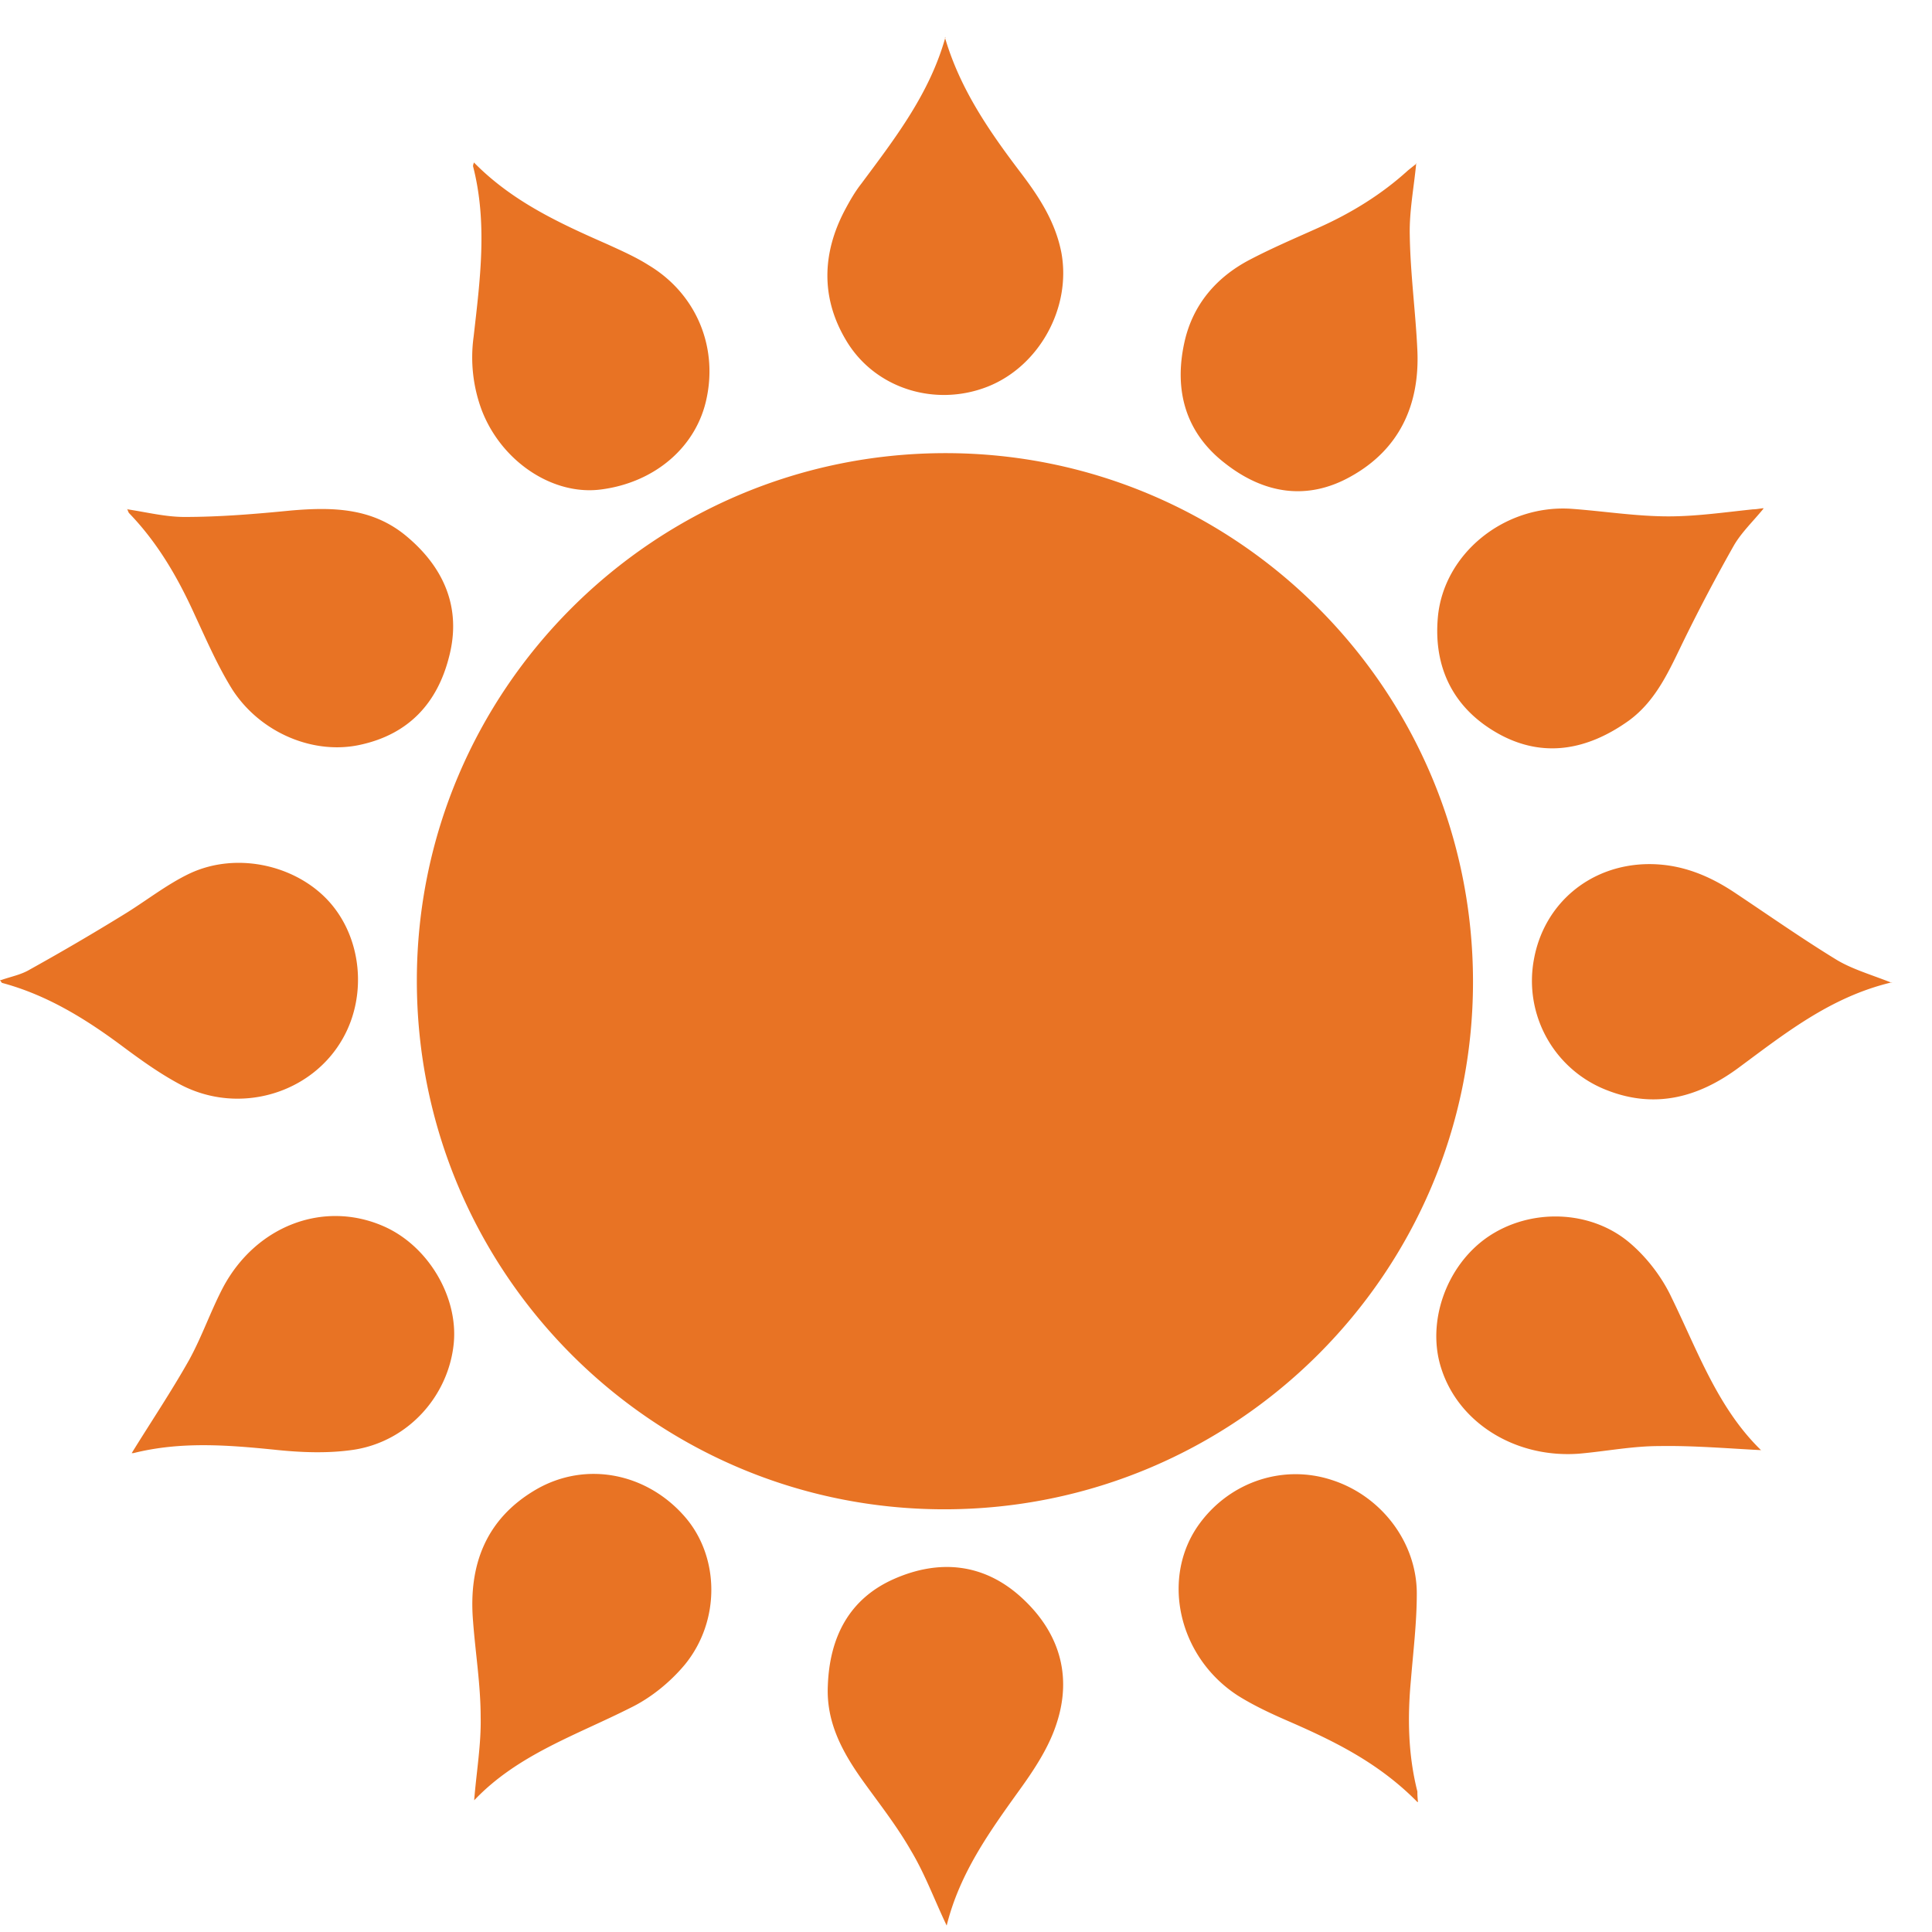 <svg width="33" height="33" fill="none" xmlns="http://www.w3.org/2000/svg"><path d="M7.12 16.75c0-4.97 4.05-9.01 9.03-9.01 4.97 0 9.01 4.05 9.01 9.03 0 4.97-4.05 9.01-9.03 9.01-4.98 0-9.01-4.05-9.01-9.03zM8.1 2.78c.65.66 1.45 1.03 2.27 1.39.24.11.49.22.71.36.8.48 1.18 1.37.99 2.27-.17.83-.88 1.44-1.8 1.56-.82.11-1.7-.47-2.04-1.35a2.58 2.58 0 0 1-.14-1.26c.11-.97.24-1.94-.01-2.91 0-.01 0-.03.02-.07v.01zM24.19 2.79c-.04.42-.12.82-.11 1.23.01.66.1 1.31.13 1.97.04.93-.31 1.69-1.14 2.15-.75.42-1.49.29-2.15-.23-.67-.52-.87-1.24-.69-2.06.14-.64.54-1.11 1.11-1.41.38-.2.78-.37 1.18-.55.56-.25 1.08-.57 1.53-.98l.15-.12h-.01zM30.09 24.77c-.59-.03-1.17-.08-1.75-.07-.46 0-.91.09-1.37.13-1.08.08-2.05-.52-2.35-1.45-.26-.79.08-1.76.79-2.25.73-.5 1.77-.47 2.44.11.29.25.54.58.7.92.45.92.79 1.89 1.53 2.61h.01zM32.31 16.78c-1.05.25-1.83.88-2.63 1.47-.67.49-1.4.69-2.21.38a2.002 2.002 0 0 1-1.27-2.24c.17-.95.95-1.61 1.93-1.63.57-.01 1.06.19 1.52.5.57.38 1.14.78 1.73 1.14.27.16.59.25.94.39l-.01-.01zM16.17 32.89c-.21-.44-.37-.88-.61-1.28-.24-.42-.54-.8-.82-1.19-.35-.49-.63-1-.6-1.63.03-.82.36-1.48 1.13-1.82.77-.34 1.53-.27 2.17.31.64.58.88 1.32.61 2.15-.13.41-.38.79-.64 1.15-.51.71-1.02 1.42-1.24 2.31zM16.14.64c.26.89.77 1.62 1.31 2.33.31.41.58.83.68 1.35.17.94-.38 1.93-1.25 2.28-.9.36-1.94.04-2.43-.79-.43-.72-.41-1.48-.02-2.22.08-.15.17-.31.28-.45.58-.78 1.17-1.54 1.44-2.51l-.01.01zM.02 16.74c.17-.06.34-.09.49-.18.54-.3 1.07-.61 1.59-.93.38-.23.74-.52 1.14-.71.81-.38 1.83-.14 2.39.49.55.62.64 1.59.23 2.32-.53.95-1.77 1.32-2.77.8-.34-.18-.65-.4-.96-.63-.64-.48-1.31-.9-2.09-1.11-.01 0-.02-.02-.04-.05h.02zM24.21 30.78c-.66-.67-1.42-1.04-2.2-1.38-.3-.13-.6-.27-.87-.44-1.03-.67-1.32-2.04-.64-2.95.53-.71 1.43-1 2.25-.73.84.27 1.45 1.06 1.45 1.94 0 .49-.06.98-.1 1.47-.06.64-.05 1.28.11 1.91 0 .04 0 .08.01.18h-.01zM2.25 24.82c.32-.52.67-1.04.98-1.59.22-.4.37-.84.58-1.24.56-1.05 1.71-1.49 2.73-1.05.77.33 1.29 1.21 1.21 2.01-.09.89-.77 1.66-1.69 1.81-.45.07-.93.05-1.39 0-.8-.08-1.59-.14-2.39.06h-.04.01zM8.1 30.74c.04-.49.12-.95.11-1.41 0-.55-.09-1.1-.13-1.64-.08-.96.22-1.75 1.08-2.25.85-.49 1.89-.28 2.54.47.59.68.61 1.77 0 2.52-.25.3-.58.57-.93.74-.93.47-1.93.8-2.67 1.58v-.01zM2.18 8.7c.33.05.65.13.97.13.61 0 1.21-.05 1.82-.11.7-.06 1.37-.05 1.95.42.66.54.97 1.24.75 2.08-.2.79-.69 1.32-1.51 1.5-.8.18-1.71-.2-2.19-.94-.25-.4-.44-.84-.64-1.27-.29-.64-.63-1.23-1.12-1.74-.02-.02-.02-.04-.04-.08l.01.01zM30.12 8.69c-.18.22-.37.4-.5.62-.3.53-.58 1.06-.85 1.61-.25.51-.47 1.04-.95 1.39-.7.5-1.46.65-2.23.22-.75-.42-1.11-1.11-1.03-1.99.1-1.08 1.13-1.92 2.27-1.85.56.04 1.11.13 1.67.13.48 0 .96-.07 1.44-.12.05 0 .1-.01.18-.02v.01z" fill="#E87324"/></svg>